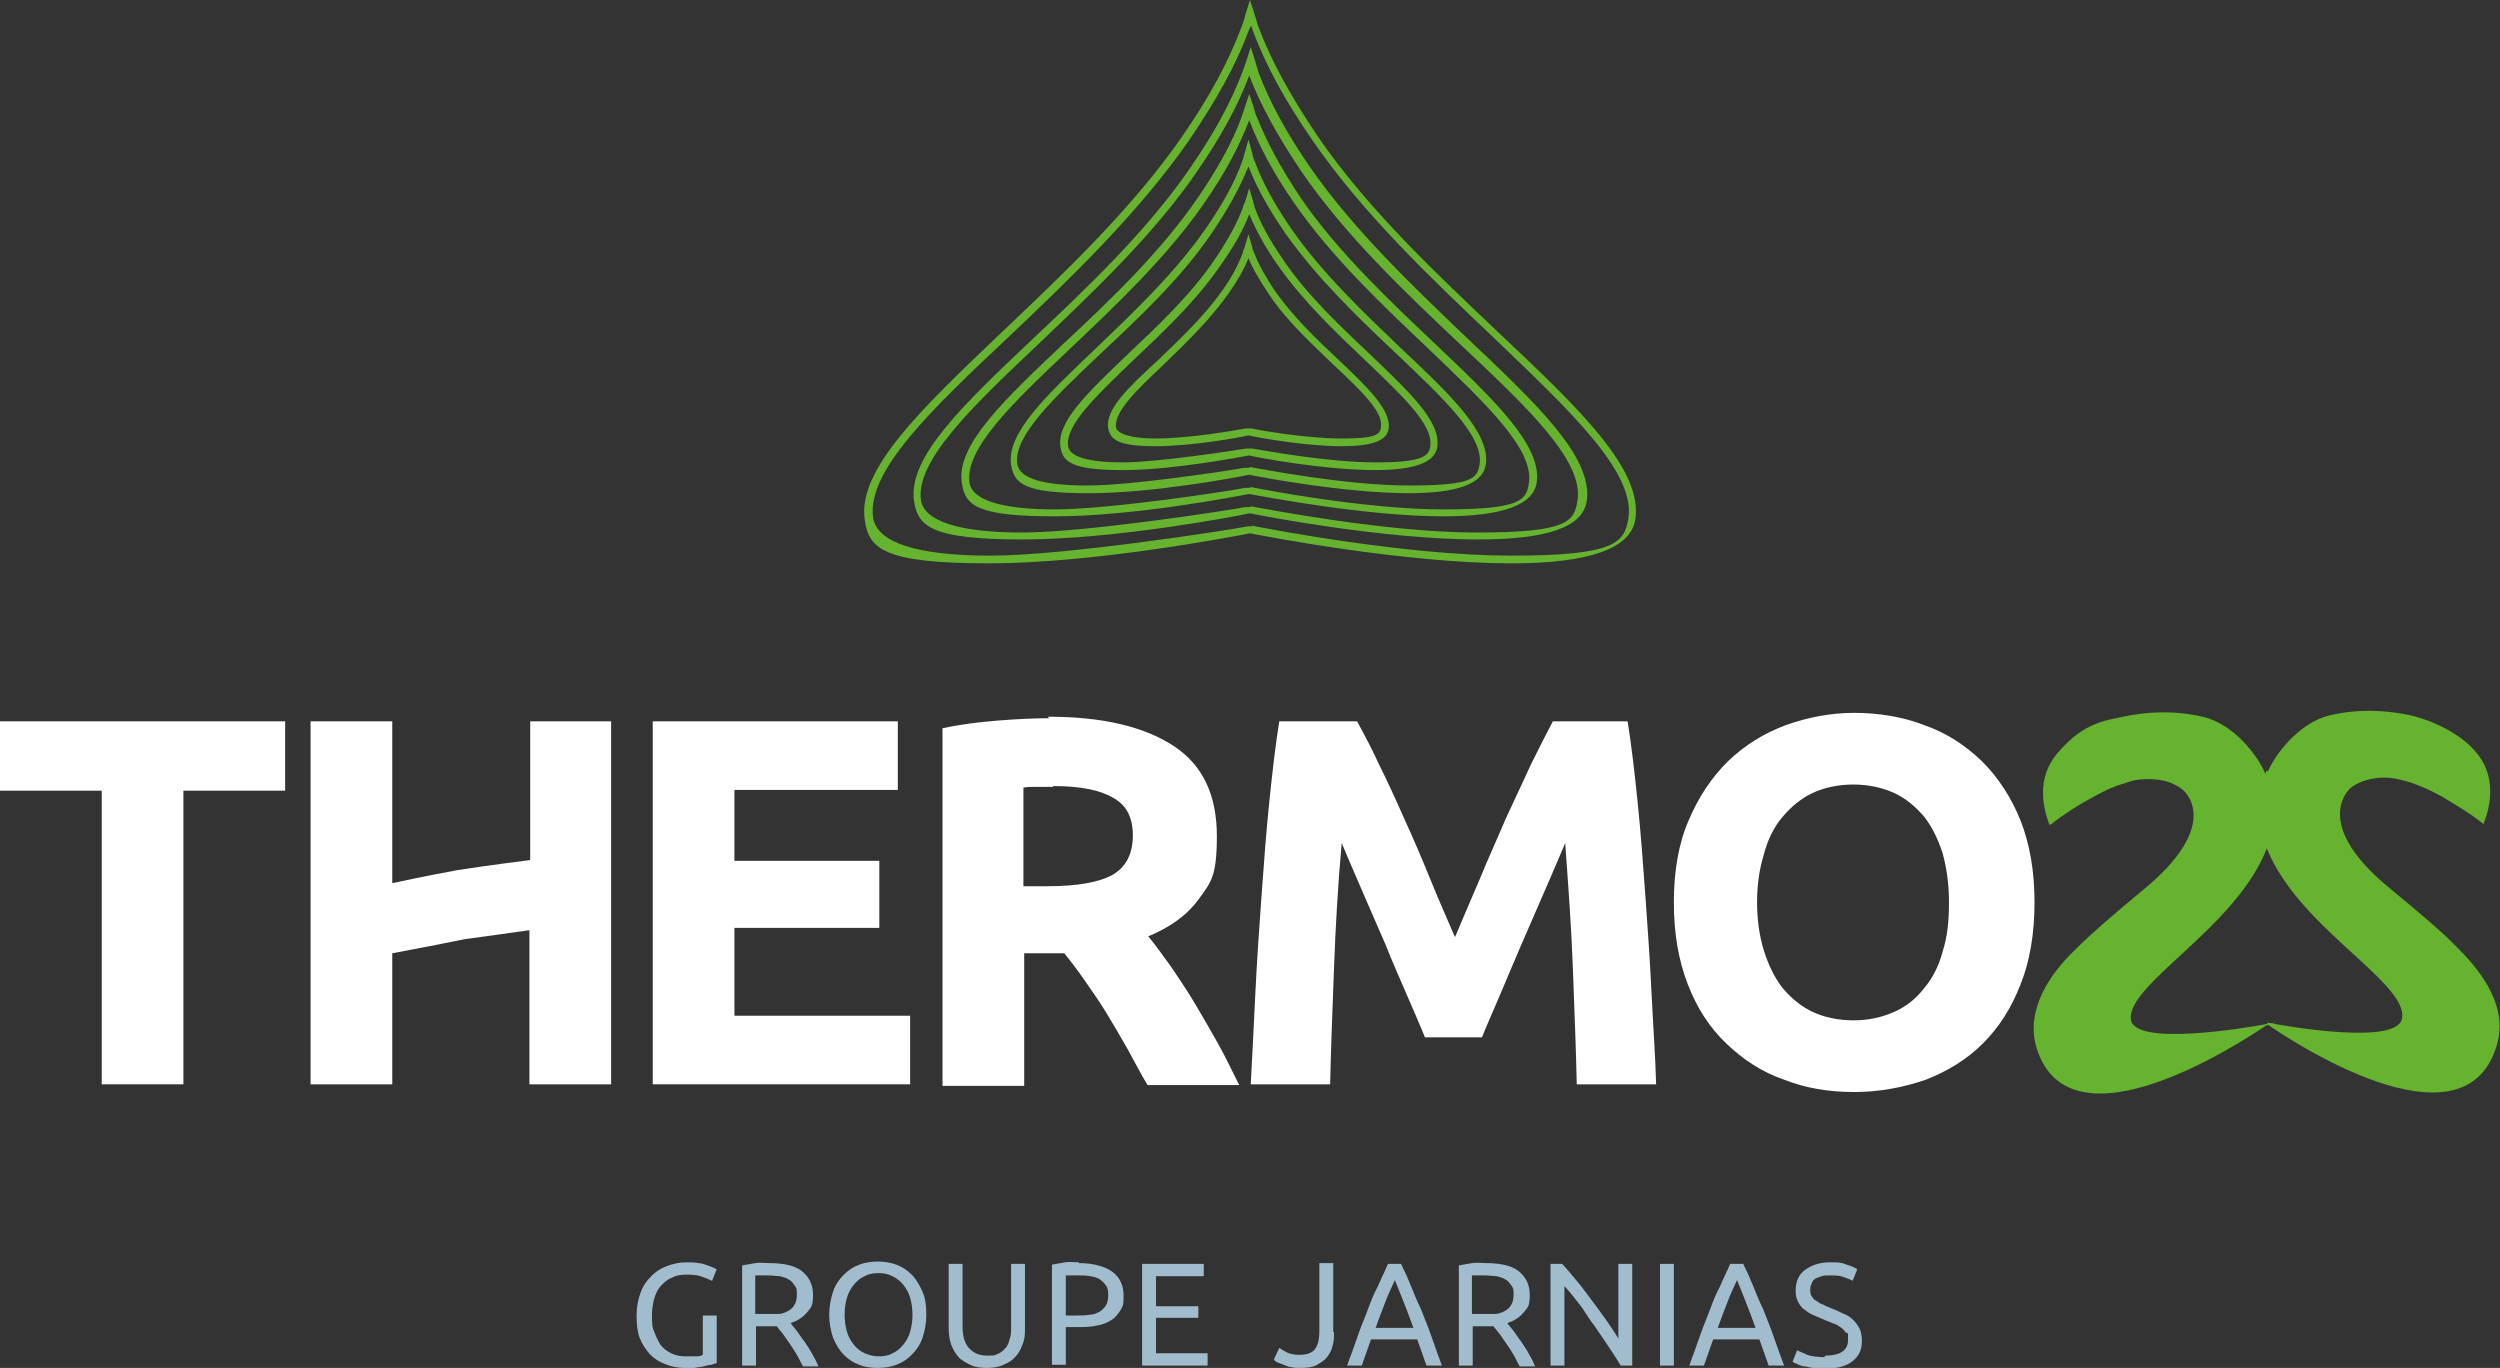 <?xml version="1.0" encoding="UTF-8"?>
<svg xmlns="http://www.w3.org/2000/svg" version="1.1" viewBox="0 0 324.4 177.5">
  <rect x="0" y="0" width="324.4" height="177.5" fill="#333333" stroke="none"/>
  <defs>
    <style>
      .cls-1 {
        fill: #a1bccd;
      }

      .cls-2 {
        fill: #fff;
      }

      .cls-3 {
        fill: #65b32e;
      }
    </style>
  </defs>
  <!-- Generator: Adobe Illustrator 28.6.0, SVG Export Plug-In . SVG Version: 1.2.0 Build 709)  -->
  <g>
    <g id="Calque_1">
      <g>
        <g>
          <path class="cls-3" d="M196.1,73.1c-13.7,0-31.9-3.5-33.9-3.9-2,.4-20.2,3.9-33.9,3.9s-15.6-1.9-16.1-5.7c-.9-6.5,7.3-14.3,17.8-24.3,7.9-7.5,16.9-16,23.4-25.4,3.6-5.2,6-9.7,7.7-14.2.2-.5.4-1.1.5-1.6l.6-1.9.6,1.9c.2.5.3,1.1.5,1.6,1.7,4.5,4.2,9,7.7,14.2,6.5,9.5,15.5,17.9,23.4,25.4,10.5,9.9,18.8,17.8,17.8,24.3-.6,3.8-6,5.7-16.1,5.7ZM162.4,68.2c2,.4,20.1,3.9,33.7,3.9s14.7-1.7,15.2-4.9c.9-6-7.7-14-17.5-23.4-7.9-7.5-16.9-16-23.5-25.6-3.6-5.2-6.1-9.8-7.8-14.4,0-.2-.1-.3-.2-.5,0,.2-.1.3-.2.5-1.7,4.6-4.2,9.1-7.8,14.4-6.6,9.5-15.6,18.1-23.5,25.6-9.9,9.3-18.4,17.4-17.5,23.4.5,3.2,5.7,4.9,15.2,4.9s30.3-3.2,33.4-3.8h0c0,0,.4,0,.4,0,0,0,.2,0,.2,0h0Z"/>
          <path class="cls-3" d="M191.7,70c-11.9,0-27.7-3-29.5-3.4-1.8.4-17.6,3.4-29.5,3.4s-13.6-1.7-14.1-5c-.8-5.7,6.4-12.5,15.6-21.2,6.9-6.5,14.7-13.9,20.3-22.1,3.1-4.5,5.2-8.4,6.7-12.3.2-.5.3-.9.5-1.4l.6-1.9.6,1.9c.1.5.3.9.4,1.4,1.5,3.9,3.6,7.8,6.7,12.3,5.7,8.2,13.5,15.6,20.3,22.1,9.2,8.7,16.4,15.5,15.6,21.2-.5,3.4-5.1,5-14.1,5ZM162.3,65.7c1.8.3,17.5,3.4,29.3,3.4s12.7-1.4,13.1-4.2c.8-5.2-6.7-12.2-15.3-20.3-6.9-6.5-14.8-14-20.5-22.3-3.1-4.6-5.3-8.6-6.8-12.5,0,0,0-.2,0-.2,0,0,0,.2,0,.2-1.5,4-3.7,8-6.8,12.5-5.7,8.3-13.6,15.7-20.5,22.3-8.6,8.1-16,15.2-15.3,20.3.4,2.7,4.9,4.2,13.1,4.2s26.3-2.8,29-3.3h0s.4,0,.4,0c0,0,.1,0,.2,0h0Z"/>
          <path class="cls-3" d="M187.3,67c-10.1,0-23.5-2.6-25.2-2.9-1.6.3-15,2.9-25.2,2.9s-11.7-1.4-12.1-4.4c-.7-4.9,5.5-10.7,13.3-18.1,5.9-5.5,12.5-11.8,17.3-18.8,2.6-3.8,4.5-7.2,5.7-10.5.1-.4.3-.8.4-1.2l.6-1.8.6,1.8c.1.4.2.8.4,1.2,1.3,3.3,3.1,6.6,5.7,10.5,4.8,7,11.5,13.3,17.3,18.8,7.8,7.4,14,13.3,13.3,18.1-.4,2.9-4.4,4.4-12.1,4.4ZM162.3,63.2c1.5.3,14.9,2.9,25,2.9s10.8-1.2,11.1-3.5c.6-4.4-5.7-10.3-13-17.3-5.9-5.6-12.6-11.9-17.5-19-2.7-3.9-4.5-7.3-5.8-10.7,0,0,0,0,0,0,0,0,0,0,0,0-1.3,3.4-3.1,6.8-5.8,10.7-4.9,7.1-11.6,13.4-17.5,19-7.3,6.9-13.6,12.9-13,17.3.3,2.3,4.2,3.5,11.1,3.5s22.2-2.3,24.7-2.8h0s.4,0,.4,0c0,0,.1,0,.2,0h0Z"/>
          <path class="cls-3" d="M182.9,64c-8.4,0-19.4-2.1-20.8-2.4-1.4.3-12.4,2.4-20.8,2.4s-9.7-1.2-10.1-3.7c-.6-4.1,4.5-8.9,11-15.1,4.8-4.6,10.3-9.8,14.3-15.6,2.2-3.2,3.7-5.9,4.7-8.7.1-.3.2-.6.3-1l.5-1.8.5,1.8c0,.3.2.7.3,1,1,2.7,2.5,5.5,4.7,8.7,4,5.8,9.5,11,14.3,15.6,6.5,6.1,11.6,11,11,15.1-.4,2.5-3.7,3.7-10.1,3.7ZM162.2,60.6c1.2.2,12.3,2.4,20.7,2.4s8.8-1,9.1-2.8c.5-3.6-4.7-8.5-10.7-14.2-4.9-4.6-10.4-9.9-14.5-15.7-2.2-3.2-3.7-5.9-4.8-8.7-1.1,2.7-2.6,5.5-4.8,8.7-4,5.9-9.6,11.1-14.5,15.7-6,5.7-11.2,10.6-10.7,14.2.3,1.9,3.4,2.8,9.1,2.8s18.2-1.9,20.4-2.3h0s.4,0,.4,0c0,0,.1,0,.2,0h0Z"/>
          <path class="cls-3" d="M178.5,61c-6.6,0-15.2-1.6-16.4-1.9-1.2.2-9.9,1.9-16.4,1.9s-7.8-1-8.1-3c-.5-3.3,3.6-7.1,8.7-12,3.8-3.6,8.2-7.7,11.3-12.3,1.7-2.5,2.9-4.7,3.7-6.8,0-.3.2-.5.3-.8l.5-1.7.5,1.7c0,.3.2.5.2.8.8,2.2,2,4.3,3.7,6.8,3.1,4.6,7.5,8.7,11.3,12.3,5.1,4.9,9.2,8.7,8.7,12-.3,2-2.9,3-8.1,3ZM162.5,58.2c1.8.3,9.9,1.8,16,1.8s6.9-.8,7.1-2.1c.4-2.8-3.7-6.6-8.4-11.1-3.9-3.7-8.2-7.8-11.4-12.4-1.7-2.4-2.8-4.5-3.7-6.6-.8,2.1-2,4.2-3.7,6.6-3.2,4.7-7.6,8.8-11.4,12.4-4.7,4.5-8.8,8.4-8.4,11.1.2,1.4,2.7,2.1,7.1,2.1s14.2-1.5,16-1.8h0s.8,0,.8,0h0Z"/>
          <path class="cls-3" d="M174.1,57.9c-4.7,0-10.8-1.1-12.1-1.4-1.3.3-7.4,1.4-12.1,1.4s-5.8-.8-6.1-2.3c-.4-2.5,2.6-5.3,6.5-8.9,2.8-2.7,6-5.7,8.3-9,1.3-1.8,2.1-3.4,2.7-5,0-.2.1-.4.2-.6l.5-1.7.5,1.7c0,.2.1.4.2.6.6,1.6,1.5,3.2,2.7,5,2.3,3.3,5.5,6.4,8.3,9,3.8,3.6,6.8,6.5,6.5,8.9-.2,1.6-2.2,2.3-6.1,2.3ZM162.4,55.6c1.4.3,7.3,1.3,11.7,1.3s5-.5,5.1-1.5c.3-2-2.7-4.8-6.2-8.1-2.8-2.7-6.1-5.7-8.4-9.2-1.1-1.7-2-3.1-2.6-4.6-.6,1.5-1.4,2.9-2.6,4.6-2.4,3.4-5.6,6.5-8.4,9.2-3.5,3.3-6.4,6.1-6.2,8.1.1.9,2,1.5,5.1,1.5,4.4,0,10-1,11.7-1.3h0s.8,0,.8,0h0Z"/>
        </g>
        <g>
          <g>
            <path class="cls-1" d="M91.2,170.7h1.8v6.2c-.2,0-.4.1-.7.2-.3,0-.6.1-1,.2s-.8.1-1.2.2c-.4,0-.9,0-1.3,0-.9,0-1.8-.2-2.5-.5-.8-.3-1.4-.7-2-1.3-.5-.6-1-1.3-1.3-2.1-.3-.8-.4-1.8-.4-2.9s.2-2.1.5-2.9c.3-.9.8-1.6,1.4-2.2.6-.6,1.2-1,2-1.3.8-.3,1.6-.5,2.5-.5s1.1,0,1.6.1c.5,0,.9.2,1.2.3.3.1.6.2.8.3.2.1.4.2.4.2l-.6,1.5c-.4-.2-.9-.4-1.5-.6-.6-.2-1.2-.2-1.9-.2s-1.3.1-1.8.4c-.6.2-1,.6-1.4,1s-.7,1-.9,1.7c-.2.7-.3,1.4-.3,2.2s0,1.5.3,2.1c.2.6.5,1.2.8,1.7.4.5.8.8,1.4,1.1.6.3,1.2.4,1.9.4s1,0,1.4,0c.4,0,.6-.1.8-.2v-4.9Z"/>
            <path class="cls-1" d="M102.6,171.7c.2.3.5.6.8,1,.3.4.6.9,1,1.4.3.5.7,1,1,1.6.3.5.6,1.1.8,1.6h-2c-.3-.5-.5-1-.8-1.5-.3-.5-.6-1-.9-1.4-.3-.4-.6-.9-.9-1.3s-.6-.7-.8-1c-.2,0-.3,0-.5,0h-2.2v5.1h-1.8v-13c.5-.1,1.1-.2,1.7-.3s1.2,0,1.8,0c1.8,0,3.3.3,4.2,1s1.5,1.7,1.5,3.1-.2,1.6-.7,2.2c-.5.6-1.1,1.1-2,1.4ZM99.8,165.5c-.8,0-1.4,0-1.8,0v5h1.3c.6,0,1.2,0,1.7,0,.5,0,.9-.2,1.3-.4.3-.2.6-.4.8-.8.2-.3.3-.8.3-1.3s0-.9-.3-1.2c-.2-.3-.4-.6-.8-.8-.3-.2-.7-.3-1.1-.4-.4,0-.9-.1-1.4-.1Z"/>
            <path class="cls-1" d="M107.6,170.6c0-1.1.2-2.1.5-3s.8-1.6,1.4-2.2,1.2-1,2-1.3c.8-.3,1.6-.4,2.4-.4s1.6.1,2.4.4c.8.3,1.4.7,2,1.3s1,1.3,1.4,2.2.5,1.9.5,3-.2,2.1-.5,3c-.3.9-.8,1.6-1.4,2.2s-1.2,1-2,1.3c-.8.3-1.6.4-2.4.4s-1.7-.1-2.4-.4c-.8-.3-1.4-.7-2-1.3s-1-1.3-1.4-2.2c-.3-.9-.5-1.9-.5-3ZM109.6,170.6c0,.8.1,1.5.3,2.2.2.7.5,1.2.9,1.7.4.5.8.8,1.4,1.1.5.2,1.1.4,1.8.4s1.3-.1,1.8-.4c.5-.2,1-.6,1.4-1.1.4-.5.7-1,.9-1.7.2-.7.3-1.4.3-2.2s-.1-1.5-.3-2.2c-.2-.7-.5-1.2-.9-1.7-.4-.5-.8-.8-1.4-1.1s-1.1-.4-1.8-.4-1.3.1-1.8.4c-.5.2-1,.6-1.4,1.1-.4.5-.7,1-.9,1.7-.2.7-.3,1.4-.3,2.2Z"/>
            <path class="cls-1" d="M128.1,177.5c-.9,0-1.6-.1-2.2-.4-.6-.3-1.2-.6-1.6-1.1-.4-.5-.7-1-.9-1.6-.2-.6-.3-1.3-.3-2.1v-8.3h1.8v8.1c0,1.3.3,2.3.9,2.9.6.6,1.3.9,2.3.9s.9,0,1.3-.2c.4-.1.7-.4,1-.7.3-.3.5-.7.6-1.2.2-.5.2-1,.2-1.7v-8.1h1.8v8.3c0,.7,0,1.4-.3,2.1-.2.6-.5,1.2-.9,1.6-.4.5-.9.8-1.6,1.1-.6.3-1.4.4-2.2.4Z"/>
            <path class="cls-1" d="M140,163.9c1.8,0,3.3.4,4.3,1.1,1,.7,1.5,1.8,1.5,3.1s-.1,1.4-.4,1.9-.7,1-1.2,1.3c-.5.3-1.1.6-1.9.7-.7.2-1.6.2-2.5.2h-1.5v4.9h-1.8v-13c.5-.1,1.1-.2,1.7-.3s1.2,0,1.8,0ZM140.1,165.5c-.8,0-1.4,0-1.8,0v5.2h1.4c.6,0,1.2,0,1.7-.1.5,0,.9-.2,1.3-.4.3-.2.6-.5.8-.8.2-.3.3-.8.3-1.3s0-.9-.3-1.3c-.2-.3-.5-.6-.8-.8s-.7-.3-1.2-.4-.9-.1-1.4-.1Z"/>
            <path class="cls-1" d="M148.2,177.2v-13.2h8v1.6h-6.2v3.9h5.5v1.5h-5.5v4.6h6.7v1.6h-8.5Z"/>
            <path class="cls-1" d="M173.1,172.9c0,.6,0,1.2-.2,1.8-.1.5-.4,1-.7,1.4-.3.4-.8.7-1.3,1s-1.3.4-2.1.4-.8,0-1.2-.1c-.4,0-.7-.2-1-.3-.3-.1-.5-.2-.8-.3-.2-.1-.4-.2-.5-.4l.7-1.5c.3.2.6.4,1,.6.4.2,1,.3,1.6.3.9,0,1.6-.2,2-.7.4-.5.6-1.3.6-2.4v-8.8h1.8v8.9Z"/>
            <path class="cls-1" d="M185.1,177.2c-.2-.6-.4-1.1-.6-1.7-.2-.6-.4-1.1-.6-1.7h-6l-1.2,3.4h-1.9c.5-1.4,1-2.7,1.4-3.9.4-1.2.9-2.3,1.3-3.4.4-1.1.8-2.1,1.3-3,.4-1,.9-1.9,1.3-2.9h1.7c.5,1,.9,1.9,1.3,2.9.4,1,.8,2,1.3,3,.4,1.1.9,2.2,1.3,3.4s.9,2.5,1.4,3.9h-2ZM183.4,172.3c-.4-1.1-.8-2.2-1.2-3.2-.4-1-.8-2-1.2-3-.4.9-.9,1.9-1.3,3-.4,1-.8,2.1-1.2,3.2h4.9Z"/>
            <path class="cls-1" d="M195.6,171.7c.2.3.5.6.8,1,.3.4.6.9,1,1.4.3.5.7,1,1,1.6.3.5.6,1.1.8,1.6h-2c-.3-.5-.5-1-.8-1.5-.3-.5-.6-1-.9-1.4-.3-.4-.6-.9-.9-1.3-.3-.4-.6-.7-.8-1-.2,0-.3,0-.5,0h-2.2v5.1h-1.8v-13c.5-.1,1.1-.2,1.7-.3s1.2,0,1.8,0c1.8,0,3.3.3,4.2,1s1.5,1.7,1.5,3.1-.2,1.6-.7,2.2c-.5.6-1.1,1.1-2,1.4ZM192.8,165.5c-.8,0-1.4,0-1.8,0v5h1.3c.6,0,1.2,0,1.7,0,.5,0,.9-.2,1.3-.4.3-.2.6-.4.8-.8.2-.3.3-.8.3-1.3s0-.9-.3-1.2c-.2-.3-.4-.6-.8-.8-.3-.2-.7-.3-1.1-.4-.4,0-.9-.1-1.4-.1Z"/>
            <path class="cls-1" d="M210.3,177.2c-.3-.5-.6-1-1-1.6-.4-.6-.8-1.2-1.2-1.8-.4-.6-.9-1.3-1.3-1.9-.5-.6-.9-1.3-1.3-1.9-.4-.6-.9-1.2-1.3-1.7s-.8-1-1.2-1.4v10.3h-1.8v-13.2h1.5c.6.6,1.2,1.4,1.9,2.2.7.8,1.3,1.7,2,2.6.7.9,1.3,1.8,1.9,2.6.6.9,1.1,1.6,1.5,2.3v-9.7h1.8v13.2h-1.5Z"/>
            <path class="cls-1" d="M215.4,164h1.8v13.2h-1.8v-13.2Z"/>
            <path class="cls-1" d="M229.5,177.2c-.2-.6-.4-1.1-.6-1.7s-.4-1.1-.6-1.7h-6l-1.2,3.4h-1.9c.5-1.4,1-2.7,1.4-3.9s.9-2.3,1.3-3.4c.4-1.1.8-2.1,1.3-3,.4-1,.9-1.9,1.3-2.9h1.7c.5,1,.9,1.9,1.3,2.9.4,1,.8,2,1.3,3,.4,1.1.9,2.2,1.3,3.4s.9,2.5,1.4,3.9h-2ZM227.8,172.3c-.4-1.1-.8-2.2-1.2-3.2-.4-1-.8-2-1.2-3-.4.9-.9,1.9-1.3,3-.4,1-.8,2.1-1.2,3.2h4.9Z"/>
            <path class="cls-1" d="M236.9,175.9c1.9,0,2.9-.7,2.9-2s0-.8-.3-1c-.2-.3-.4-.5-.7-.7-.3-.2-.6-.4-1-.5-.4-.2-.8-.3-1.2-.5-.5-.2-.9-.4-1.4-.6s-.8-.5-1.1-.7-.6-.6-.8-1-.3-.9-.3-1.4c0-1.2.4-2.1,1.2-2.7.8-.6,1.9-1,3.2-1s1.5,0,2.2.3c.7.2,1.1.4,1.4.6l-.6,1.5c-.3-.2-.7-.3-1.2-.5-.5-.2-1.1-.2-1.8-.2s-.7,0-1,.1-.6.2-.8.3-.4.3-.5.6c-.1.2-.2.5-.2.8s0,.7.2.9c.1.2.3.5.6.6.3.2.5.4.9.5.3.2.7.3,1.1.5.6.2,1.1.5,1.6.7.5.2.9.5,1.2.8.3.3.6.7.8,1.1.2.4.3,1,.3,1.6,0,1.2-.4,2-1.3,2.7-.8.6-2,.9-3.6.9s-1,0-1.4-.1c-.4,0-.8-.2-1.2-.2-.3,0-.6-.2-.9-.3s-.4-.2-.6-.3l.6-1.5c.3.2.7.3,1.3.6.6.2,1.3.3,2.2.3Z"/>
          </g>
          <g>
            <path class="cls-2" d="M37,93.6v9h-13.2v38.1h-10.6v-38.1H0v-9h37Z"/>
            <path class="cls-2" d="M84.7,140.7v-47.1h31.8v8.9h-21.2v9.2h18.8v8.7h-18.8v11.4h22.8v8.9h-33.4Z"/>
            <path class="cls-2" d="M136,93c7.1,0,12.5,1.3,16.3,3.8,3.8,2.5,5.6,6.4,5.6,11.7s-.8,6-2.3,8.1c-1.5,2.1-3.7,3.7-6.6,4.9,1,1.2,1.9,2.5,3,4,1,1.5,2.1,3.1,3.1,4.8,1,1.7,2,3.4,3,5.2s1.8,3.5,2.7,5.3h-11.9c-.9-1.5-1.7-3.1-2.6-4.7-.9-1.6-1.8-3.1-2.7-4.6-.9-1.5-1.9-2.9-2.8-4.2-.9-1.3-1.8-2.5-2.7-3.6h-5.2v17.2h-10.6v-46.4c2.3-.5,4.7-.8,7.2-1,2.5-.2,4.7-.3,6.6-.3ZM136.6,102.1c-.8,0-1.5,0-2.1,0-.6,0-1.2,0-1.7.1v12.8h3c4,0,6.8-.5,8.6-1.5,1.7-1,2.6-2.7,2.6-5.1s-.9-4-2.6-4.9c-1.7-1-4.3-1.5-7.7-1.5Z"/>
            <path class="cls-2" d="M176.1,93.6c.8,1.5,1.8,3.3,2.8,5.5,1.1,2.2,2.2,4.6,3.3,7.1,1.2,2.6,2.3,5.2,3.4,7.9,1.1,2.7,2.2,5.2,3.2,7.5,1-2.4,2.1-4.9,3.2-7.5,1.1-2.7,2.3-5.3,3.4-7.9,1.2-2.6,2.3-4.9,3.3-7.1,1.1-2.2,2-4,2.8-5.5h9.7c.5,3.1.9,6.6,1.3,10.5.4,3.9.7,7.9,1,12.1.3,4.2.6,8.4.8,12.6.2,4.2.5,8.2.6,11.9h-10.3c-.1-4.6-.3-9.6-.5-15-.2-5.4-.6-10.8-1-16.3-.8,1.9-1.7,4-2.7,6.3-1,2.3-2,4.6-3,6.9-1,2.3-1.9,4.5-2.8,6.6-.9,2.1-1.7,3.9-2.3,5.4h-7.4c-.6-1.5-1.4-3.3-2.3-5.4-.9-2.1-1.9-4.3-2.8-6.6-1-2.3-2-4.6-3-6.9-1-2.3-1.9-4.4-2.7-6.3-.5,5.5-.8,10.9-1,16.3-.2,5.4-.4,10.4-.5,15h-10.3c.2-3.7.4-7.7.6-11.9.2-4.2.5-8.4.8-12.6.3-4.2.6-8.2,1-12.1s.8-7.4,1.3-10.5h10.1Z"/>
            <path class="cls-2" d="M264,117.1c0,4-.6,7.6-1.8,10.6-1.2,3.1-2.8,5.6-4.9,7.7-2.1,2.1-4.6,3.6-7.4,4.7-2.9,1-6,1.6-9.3,1.6s-6.3-.5-9.1-1.6c-2.9-1-5.3-2.6-7.5-4.7s-3.8-4.6-5-7.7c-1.2-3.1-1.8-6.6-1.8-10.6s.6-7.6,1.9-10.6c1.3-3.1,3-5.6,5.1-7.7,2.2-2.1,4.6-3.6,7.5-4.7,2.8-1,5.8-1.6,8.9-1.6s6.3.5,9.1,1.6c2.9,1,5.3,2.6,7.5,4.7,2.1,2.1,3.8,4.7,5,7.7,1.2,3.1,1.8,6.6,1.8,10.6ZM228,117.1c0,2.3.3,4.4.9,6.3.6,1.9,1.4,3.5,2.4,4.8,1.1,1.3,2.4,2.4,3.9,3.1,1.5.7,3.3,1.1,5.3,1.1s3.7-.4,5.3-1.1c1.6-.7,2.9-1.8,3.9-3.1,1.1-1.3,1.9-2.9,2.4-4.8.6-1.9.8-3.9.8-6.3s-.3-4.4-.8-6.3c-.6-1.9-1.4-3.5-2.4-4.8-1.1-1.3-2.4-2.4-3.9-3.1-1.6-.7-3.3-1.1-5.3-1.1s-3.8.4-5.3,1.1-2.8,1.8-3.9,3.1c-1.1,1.3-1.9,2.9-2.4,4.8-.6,1.9-.9,4-.9,6.2Z"/>
            <path class="cls-3" d="M295,106.2c0,1.1-.2,2.2-.6,3.2-.7,2-1.7,3.8-3,5.6-5.4,7.6-15.4,13.5-14.9,17.3.5,3.5,14.8,1.1,17.5.6s.2.1,0,.2c-3.1,2.1-25.3,16.7-29.7,3-1.6-5.1,1.8-9.8,4.9-12.8,2.2-2.2,5-4.6,9.1-8,9.4-7.8,5.9-12.2,4.7-13-1.1-.8-2.5-1.2-4.1-1.2s-2.3.2-3.4.6c-.8.2-2.1.7-4.4,2-1.3.7-3.1,1.8-5,3.3,0,0-.1,0-.2,0,0-.4-2.4-5.2,1.1-9.3s6.3-4.2,9-4.8c4.7-.9,8-.3,9.8.1,4.4,1,7.5,5.7,8.1,7.3.7,1.8.9,3.8.9,6Z"/>
            <path class="cls-3" d="M294.3,100.1c.6-1.6,3.7-6.3,8.1-7.3,1.8-.4,5-1,9.8-.1,2.8.5,6.9,2.3,9,4.8,3.5,4,1.2,8.9,1.1,9.3s0,.1-.2,0c-1.9-1.5-3.7-2.5-5-3.3-2.3-1.3-3.6-1.7-4.4-2-1.1-.3-2.1-.6-3.4-.6s-3,.4-4.1,1.2c-1.1.8-4.6,5.3,4.7,13,4.1,3.4,7,5.8,9.1,8,3.1,3.1,6.6,7.7,4.9,12.8-4.4,13.8-26.6-.8-29.7-3,0,0,0-.2,0-.2,2.7.5,17,3,17.5-.6.6-3.9-9.5-9.7-14.9-17.3-1.3-1.8-2.3-3.6-3-5.6-.4-1-.5-2.1-.6-3.2,0-2.3.2-4.3.9-6Z"/>
            <path class="cls-2" d="M68.7,93.6h10.6v47.1h-10.6v-20s-12.7,1.8-8.9,1.2c3.8-.6-8.9,1.8-8.9,1.8v17h-10.6v-47.1h10.6v21s4.6-1,8.5-1.7c3.8-.6,9.4-1.3,9.4-1.3v-18Z"/>
          </g>
        </g>
      </g>
    </g>
  </g>
</svg>